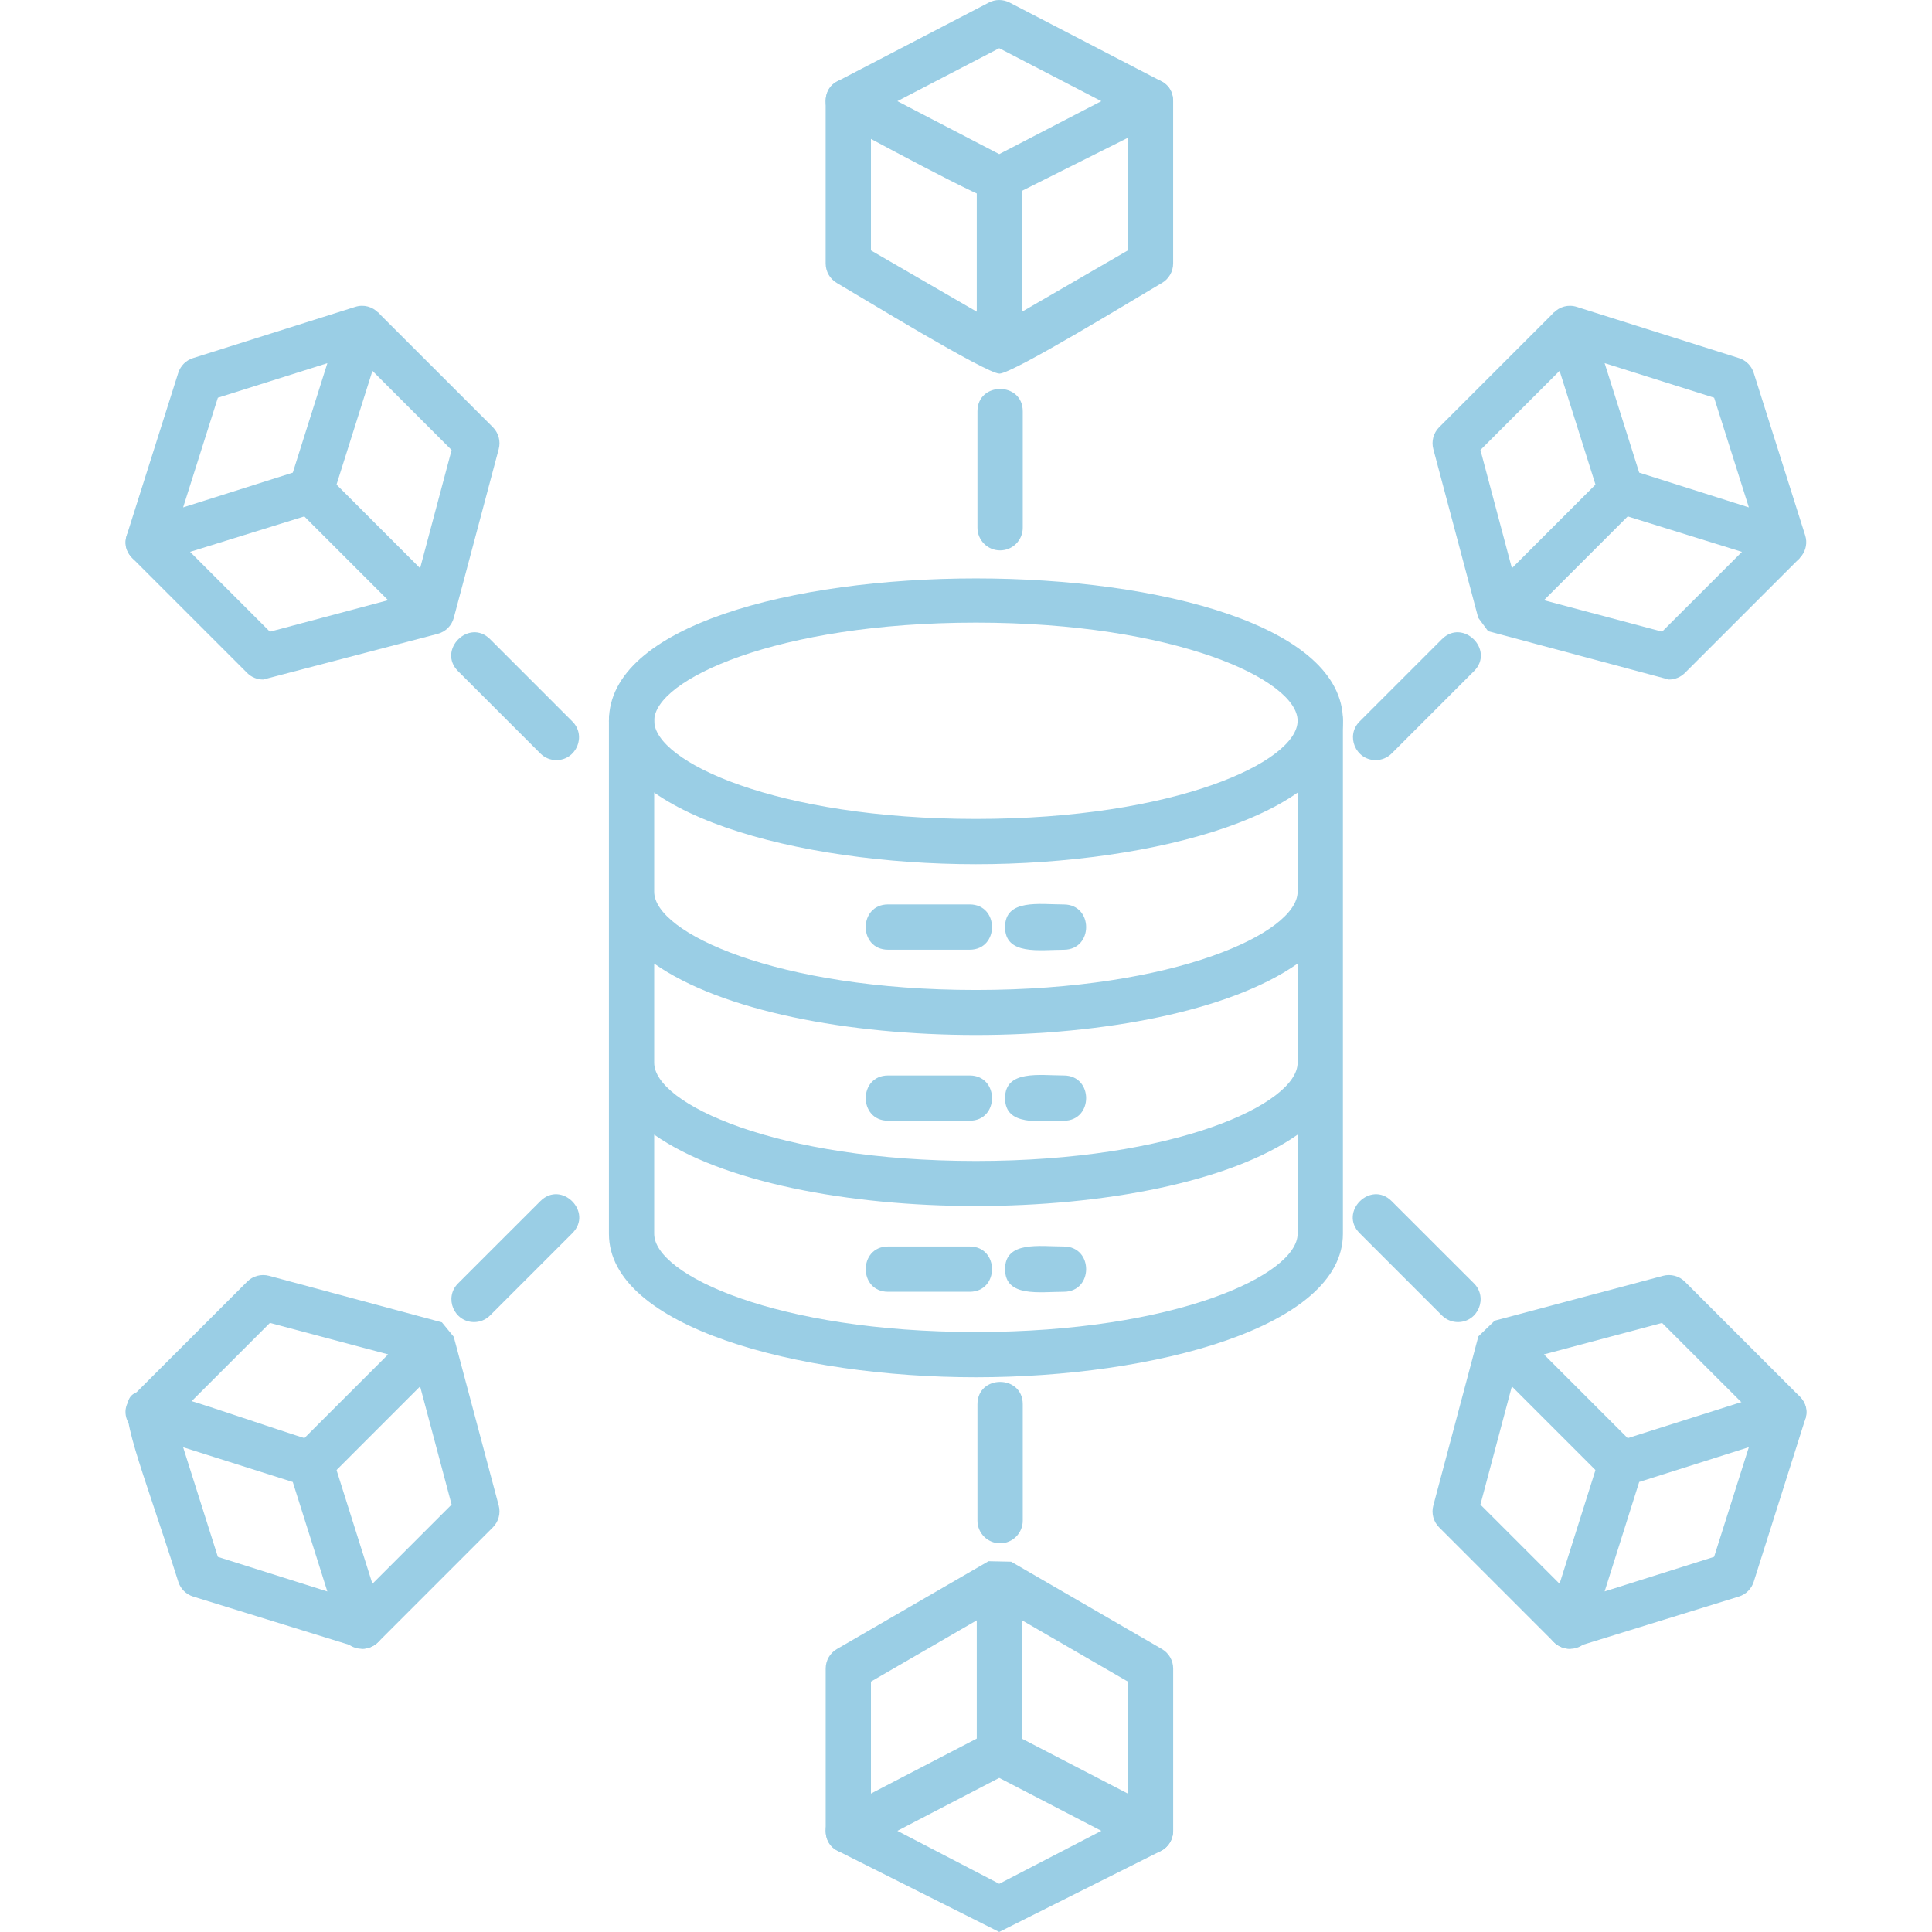 <svg xmlns="http://www.w3.org/2000/svg" width="56" height="56" viewBox="0 0 56 56" fill="none"><path fill-rule="evenodd" clip-rule="evenodd" d="M28.288 25.05C23.131 25.05 17.65 23.593 17.65 20.892C17.65 15.39 38.926 15.39 38.926 20.892C38.926 23.593 33.444 25.05 28.288 25.05H28.288ZM28.288 18.047C22.51 18.047 18.962 19.704 18.962 20.892C18.962 22.08 22.51 23.737 28.288 23.737C34.065 23.737 37.612 22.08 37.612 20.892C37.612 19.704 34.065 18.047 28.288 18.047Z" fill="#9ACEE5"></path><path fill-rule="evenodd" clip-rule="evenodd" d="M28.288 39.921C23.131 39.921 17.65 38.464 17.65 35.763V20.892C17.65 20.028 18.962 20.028 18.962 20.892V25.849C18.962 27.037 22.51 28.695 28.288 28.695C34.065 28.695 37.612 27.038 37.612 25.849V20.892C37.612 20.028 38.925 20.028 38.925 20.892V35.763C38.925 38.464 33.444 39.921 28.288 39.921ZM18.962 32.888V35.763C18.962 36.951 22.51 38.609 28.288 38.609C34.065 38.609 37.612 36.951 37.612 35.763V32.888C33.689 35.647 22.886 35.647 18.962 32.888ZM18.962 30.806C18.962 31.994 22.51 33.651 28.288 33.651C34.065 33.651 37.612 31.994 37.612 30.806V27.93C33.69 30.69 22.885 30.69 18.962 27.93V30.806Z" fill="#9ACEE5"></path><path fill-rule="evenodd" clip-rule="evenodd" d="M28.106 27.528H25.741C24.877 27.528 24.877 26.215 25.741 26.215H28.106C28.97 26.215 28.97 27.528 28.106 27.528Z" fill="#9ACEE5"></path><path fill-rule="evenodd" clip-rule="evenodd" d="M30.834 27.529C30.137 27.529 29.132 27.7 29.132 26.872C29.132 26.044 30.138 26.216 30.834 26.216C31.698 26.216 31.698 27.529 30.834 27.529Z" fill="#9ACEE5"></path><path fill-rule="evenodd" clip-rule="evenodd" d="M28.106 32.485H25.741C24.878 32.485 24.878 31.173 25.741 31.173H28.106C28.97 31.173 28.97 32.485 28.106 32.485Z" fill="#9ACEE5"></path><path fill-rule="evenodd" clip-rule="evenodd" d="M30.834 32.486C30.137 32.486 29.132 32.657 29.132 31.83C29.132 31.002 30.138 31.173 30.834 31.173C31.698 31.173 31.698 32.486 30.834 32.486Z" fill="#9ACEE5"></path><path fill-rule="evenodd" clip-rule="evenodd" d="M28.106 37.443H25.741C24.878 37.443 24.878 36.13 25.741 36.13H28.106C28.97 36.13 28.97 37.443 28.106 37.443Z" fill="#9ACEE5"></path><path fill-rule="evenodd" clip-rule="evenodd" d="M30.834 37.443C30.137 37.443 29.132 37.614 29.132 36.787C29.132 35.959 30.138 36.13 30.834 36.13C31.698 36.13 31.698 37.443 30.834 37.443Z" fill="#9ACEE5"></path><path fill-rule="evenodd" clip-rule="evenodd" d="M28.967 10.829C28.58 10.829 24.886 8.567 24.259 8.204C24.056 8.087 23.932 7.87 23.932 7.636V2.932C23.932 2.068 25.245 2.068 25.245 2.932V7.258L28.312 9.035V5.207C28.312 4.343 29.624 4.343 29.624 5.207V9.035L32.691 7.258V2.932C32.691 2.068 34.004 2.068 34.004 2.932V7.636C34.004 7.87 33.879 8.087 33.676 8.204C33.037 8.574 29.357 10.83 28.968 10.83L28.967 10.829Z" fill="#9ACEE5"></path><path fill-rule="evenodd" clip-rule="evenodd" d="M28.962 5.862C28.601 5.862 24.903 3.835 24.285 3.514C23.815 3.27 23.815 2.594 24.285 2.35L28.66 0.075C28.849 -0.024 29.074 -0.024 29.264 0.074L33.65 2.349C34.121 2.594 34.12 3.27 33.65 3.514L28.962 5.862H28.962ZM26.011 2.932L28.963 4.467L31.923 2.932L28.963 1.397L26.011 2.932Z" fill="#9ACEE5"></path><path fill-rule="evenodd" clip-rule="evenodd" d="M28.988 15.953C28.626 15.953 28.332 15.659 28.332 15.297V11.922C28.332 11.059 29.645 11.059 29.645 11.922V15.297C29.645 15.659 29.351 15.953 28.988 15.953Z" fill="#9ACEE5"></path><path fill-rule="evenodd" clip-rule="evenodd" d="M48.373 19.697L43.133 18.294L42.847 17.906L41.545 13.016C41.485 12.79 41.549 12.549 41.715 12.383L45.041 9.057L45.969 9.985L42.911 13.043L43.823 16.469L46.53 13.762C47.141 13.151 48.069 14.08 47.458 14.69L44.752 17.397L48.177 18.309L51.236 15.251L52.164 16.179L48.838 19.505C48.713 19.63 48.545 19.697 48.373 19.697Z" fill="#9ACEE5"></path><path fill-rule="evenodd" clip-rule="evenodd" d="M51.699 16.371L46.792 14.848C46.588 14.783 46.428 14.624 46.364 14.42L44.88 9.718C44.72 9.214 45.198 8.735 45.703 8.895L50.404 10.38C50.608 10.444 50.768 10.604 50.832 10.807L52.324 15.517C52.459 15.941 52.139 16.371 51.7 16.371L51.699 16.371ZM47.513 13.7L50.692 14.707L49.685 11.528L46.511 10.526L47.513 13.7H47.513Z" fill="#9ACEE5"></path><path fill-rule="evenodd" clip-rule="evenodd" d="M39.874 22.032C39.295 22.032 38.994 21.327 39.409 20.912L41.795 18.526C42.407 17.915 43.335 18.843 42.724 19.454L40.338 21.84C40.21 21.968 40.041 22.032 39.874 22.032H39.874Z" fill="#9ACEE5"></path><path fill-rule="evenodd" clip-rule="evenodd" d="M45.505 47.791C45.337 47.791 45.169 47.727 45.041 47.599L41.715 44.272C41.549 44.107 41.484 43.866 41.545 43.639L42.851 38.736L43.325 38.28L48.204 36.98C48.43 36.92 48.671 36.984 48.837 37.15L52.163 40.476C52.775 41.088 51.846 42.015 51.235 41.404L48.176 38.346L44.751 39.258L47.458 41.964C48.069 42.576 47.139 43.504 46.529 42.893L43.822 40.186L42.91 43.612L45.969 46.67C46.385 47.086 46.083 47.792 45.505 47.792V47.791Z" fill="#9ACEE5"></path><path fill-rule="evenodd" clip-rule="evenodd" d="M45.505 47.791C45.066 47.791 44.745 47.362 44.879 46.937L46.364 42.236C46.428 42.032 46.588 41.872 46.792 41.808L51.501 40.316C52.007 40.156 52.485 40.633 52.325 41.139L50.833 45.848C50.768 46.052 50.609 46.212 50.405 46.276L45.505 47.791V47.791ZM47.513 42.955L46.511 46.128L49.684 45.126L50.691 41.948L47.513 42.955L47.513 42.955Z" fill="#9ACEE5"></path><path fill-rule="evenodd" clip-rule="evenodd" d="M42.259 38.321C42.092 38.321 41.923 38.257 41.795 38.129L39.409 35.743C38.798 35.131 39.727 34.204 40.337 34.815L42.724 37.2C43.138 37.615 42.839 38.321 42.26 38.321H42.259Z" fill="#9ACEE5"></path><path fill-rule="evenodd" clip-rule="evenodd" d="M7.627 19.697C7.455 19.697 7.287 19.63 7.163 19.505L3.837 16.179C3.225 15.568 4.154 14.64 4.765 15.251L7.823 18.31L11.249 17.397L8.543 14.691C7.931 14.08 8.86 13.152 9.471 13.763L12.177 16.47L13.09 13.044L10.031 9.985L10.959 9.057L14.286 12.383C14.451 12.549 14.516 12.79 14.456 13.016L13.153 17.909C13.092 18.136 12.915 18.312 12.688 18.372L7.627 19.697H7.627Z" fill="#9ACEE5"></path><path fill-rule="evenodd" clip-rule="evenodd" d="M4.301 16.371C3.862 16.371 3.541 15.941 3.675 15.516L5.167 10.807C5.232 10.603 5.391 10.444 5.595 10.38L10.297 8.895C10.802 8.735 11.28 9.213 11.121 9.718L9.636 14.42C9.571 14.624 9.412 14.783 9.208 14.848L4.301 16.371V16.371ZM6.315 11.528L5.308 14.707L8.487 13.7L9.489 10.527L6.316 11.528H6.315Z" fill="#9ACEE5"></path><path fill-rule="evenodd" clip-rule="evenodd" d="M16.126 22.032C15.958 22.032 15.79 21.968 15.663 21.84L13.277 19.454C12.666 18.844 13.594 17.915 14.205 18.526L16.59 20.912C17.006 21.327 16.705 22.032 16.126 22.032Z" fill="#9ACEE5"></path><path fill-rule="evenodd" clip-rule="evenodd" d="M10.495 47.791C9.916 47.791 9.616 47.085 10.031 46.67L13.09 43.611L12.177 40.186L9.471 42.893C8.859 43.505 7.932 42.574 8.543 41.964L11.25 39.258L7.824 38.345L4.765 41.404C4.153 42.016 3.227 41.086 3.837 40.476L7.164 37.15C7.329 36.984 7.57 36.92 7.797 36.98L12.809 38.329L13.152 38.748L14.456 43.639C14.516 43.865 14.451 44.106 14.285 44.272L10.959 47.599C10.831 47.726 10.663 47.791 10.495 47.791V47.791Z" fill="#9ACEE5"></path><path fill-rule="evenodd" clip-rule="evenodd" d="M10.495 47.791L5.595 46.276C5.392 46.211 5.232 46.052 5.168 45.848C3.002 39.013 2.367 39.636 9.208 41.808C9.412 41.873 9.571 42.032 9.636 42.235L11.12 46.937C11.255 47.361 10.934 47.791 10.495 47.791L10.495 47.791ZM6.315 45.127L9.488 46.129L8.486 42.956L5.308 41.949L6.315 45.127L6.315 45.127Z" fill="#9ACEE5"></path><path fill-rule="evenodd" clip-rule="evenodd" d="M13.741 38.321C13.162 38.321 12.862 37.615 13.277 37.2L15.663 34.815C16.275 34.203 17.201 35.133 16.591 35.743L14.205 38.129C14.077 38.258 13.909 38.321 13.741 38.321Z" fill="#9ACEE5"></path><path fill-rule="evenodd" clip-rule="evenodd" d="M33.348 53.724C32.986 53.724 32.692 53.43 32.692 53.068V48.742L29.625 46.966V50.793C29.625 51.657 28.312 51.657 28.312 50.793V46.966L25.245 48.742V53.068C25.245 53.932 23.933 53.932 23.933 53.068V48.364C23.933 48.13 24.057 47.914 24.26 47.797L28.653 45.252L29.308 45.266L33.677 47.797C33.88 47.914 34.005 48.131 34.005 48.364V53.069C34.004 53.43 33.709 53.724 33.347 53.724H33.348Z" fill="#9ACEE5"></path><path fill-rule="evenodd" clip-rule="evenodd" d="M28.962 55.999L24.285 53.65C23.815 53.406 23.816 52.73 24.285 52.486L28.66 50.212C28.849 50.113 29.074 50.113 29.264 50.211L33.65 52.485C34.121 52.73 34.12 53.406 33.65 53.65L28.962 55.999H28.962ZM26.011 53.068L28.963 54.603L31.923 53.068L28.963 51.533L26.011 53.068Z" fill="#9ACEE5"></path><path fill-rule="evenodd" clip-rule="evenodd" d="M28.988 44.733C28.626 44.733 28.332 44.439 28.332 44.077V40.703C28.332 39.839 29.645 39.84 29.645 40.703V44.077C29.645 44.439 29.351 44.733 28.988 44.733Z" fill="#9ACEE5"></path></svg>